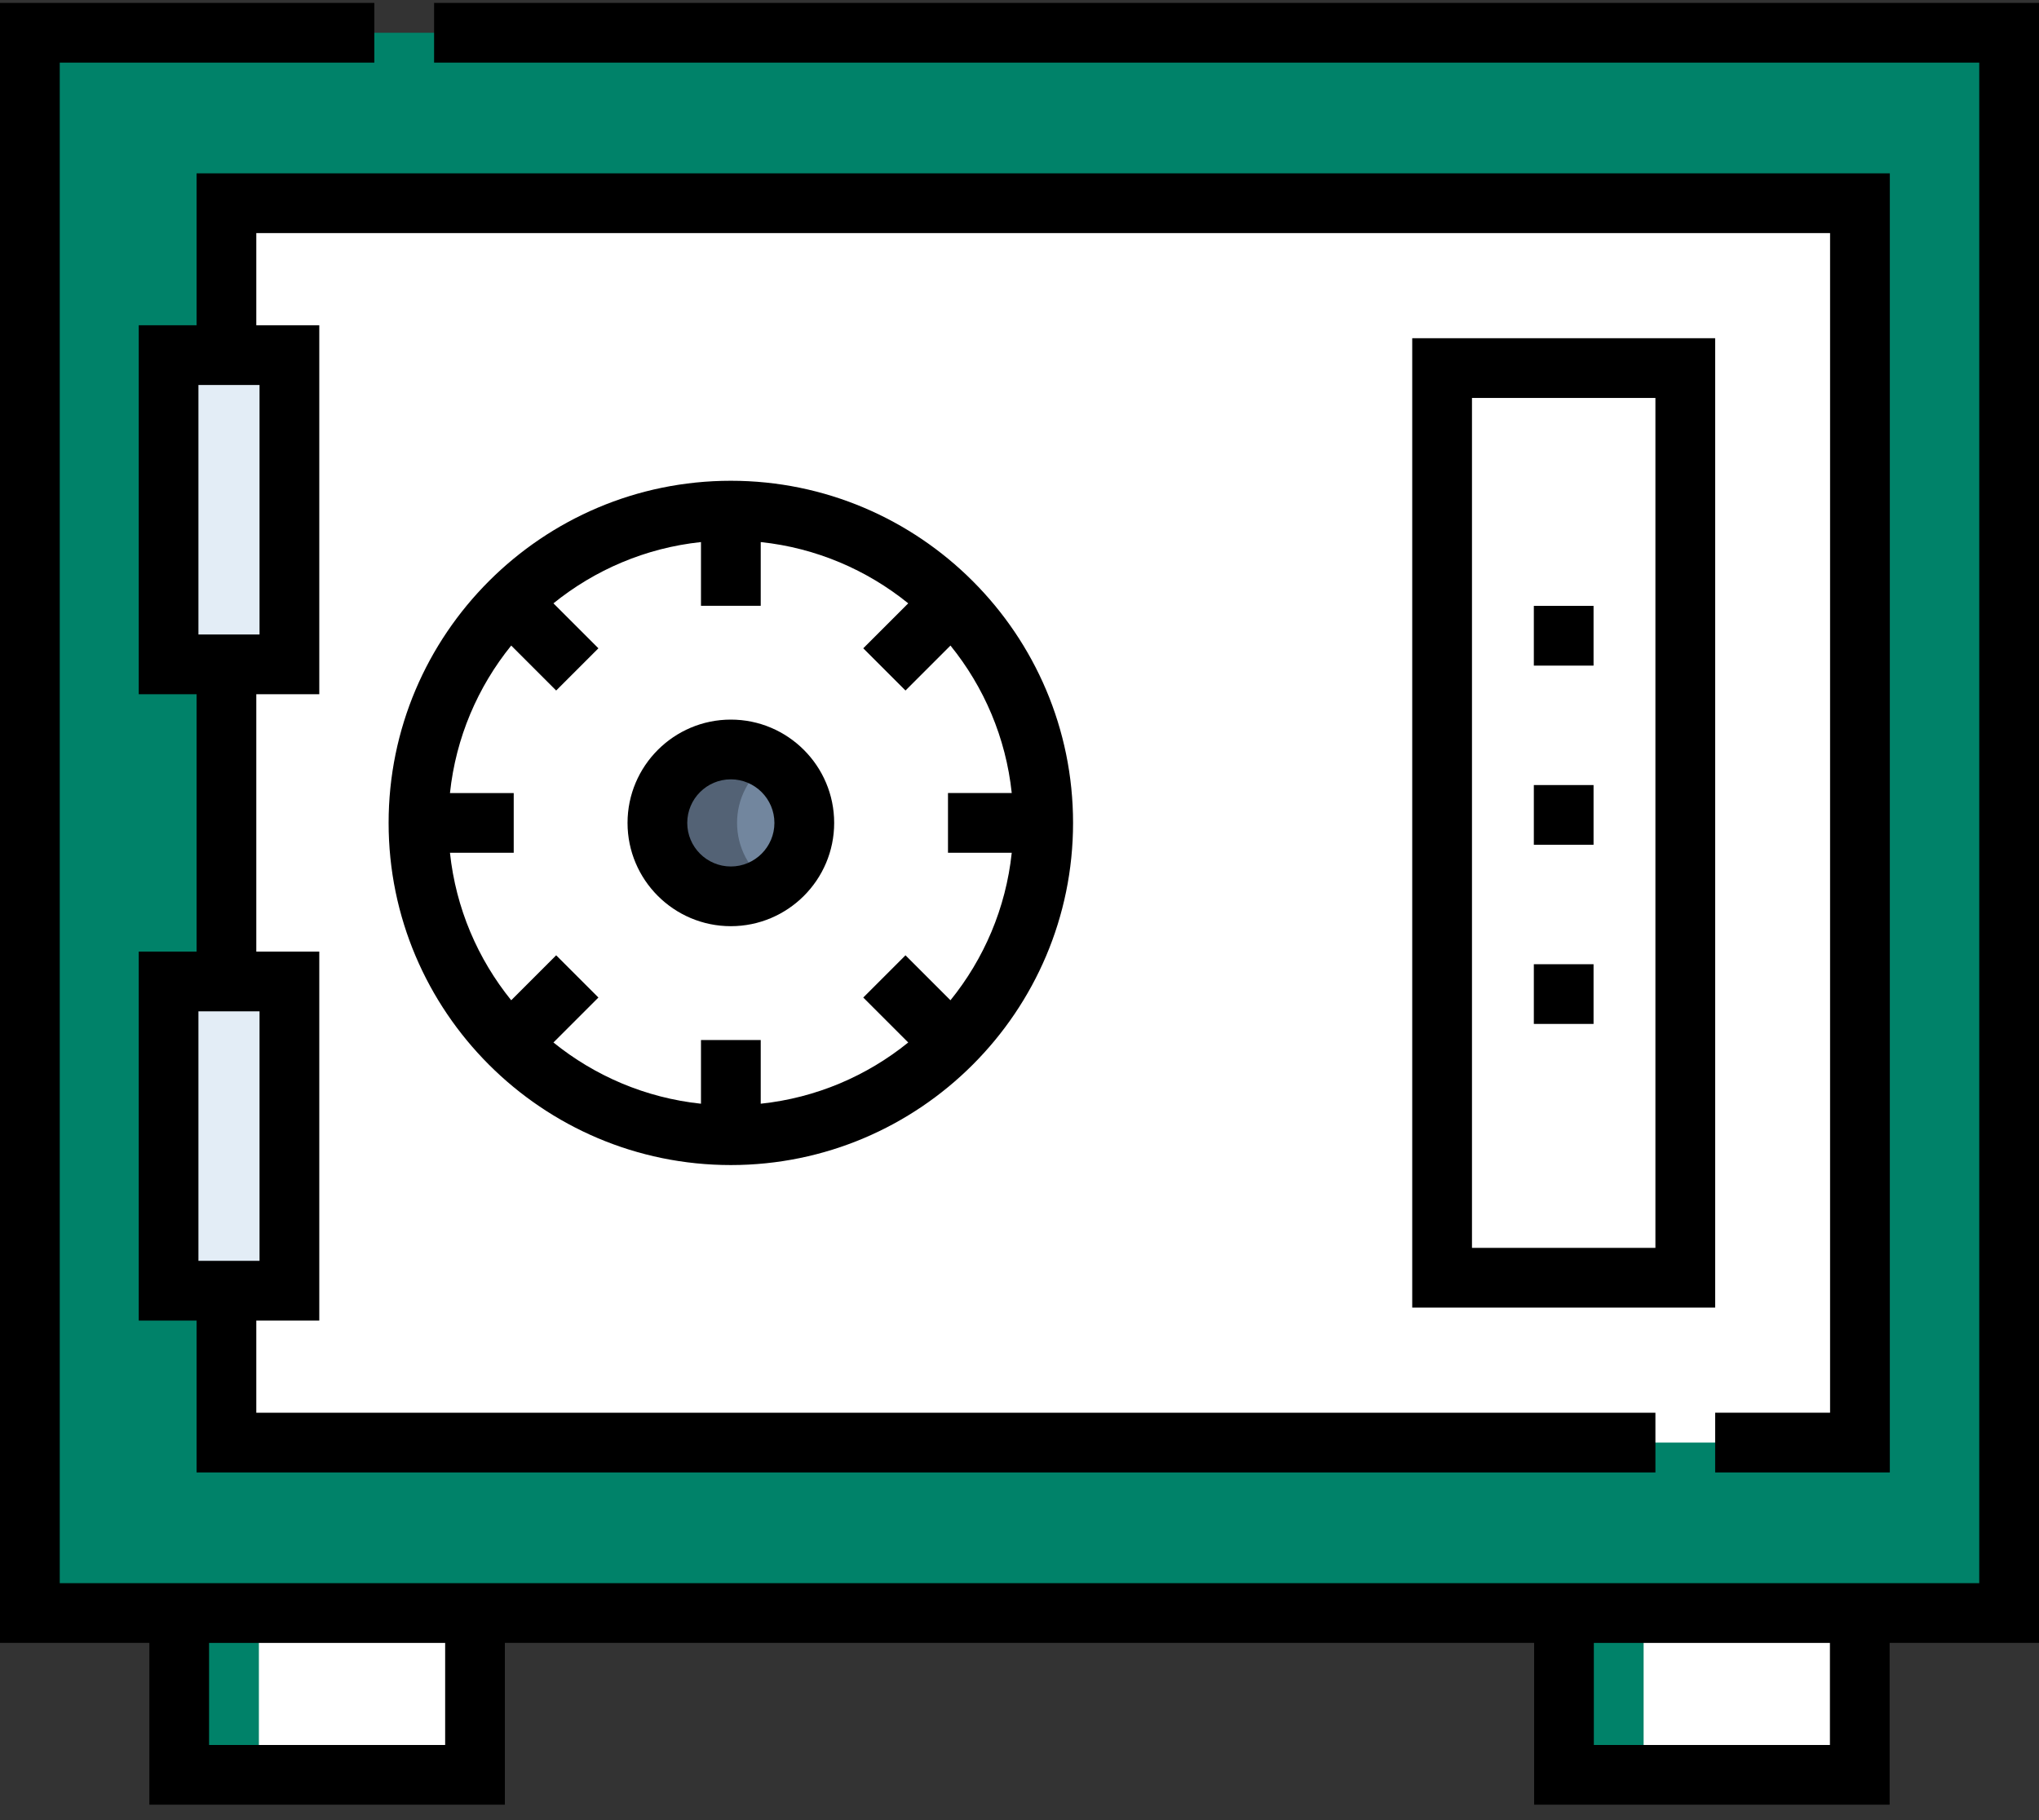 <?xml version="1.0" encoding="UTF-8"?>
<svg width="56px" height="50px" viewBox="0 0 56 50" version="1.1" xmlns="http://www.w3.org/2000/svg" xmlns:xlink="http://www.w3.org/1999/xlink">
    <rect x="0" y="0" width="56" height="50" fill="#333333" stroke="none"/>
    <!-- Generator: Sketch 54.1 (76490) - https://sketchapp.com -->
    <title>Group 6</title>
    <desc>Created with Sketch.</desc>
    <g id="Final-Design" stroke="none" stroke-width="1" fill="none" fill-rule="evenodd">
        <g id="07_Personal_banking_1440" transform="translate(-1120, -861)">
            <g id="Group-22" transform="translate(123, 808)">
                <g id="Group-4-Copy-2" transform="translate(979, 46)">
                    <g id="Group-6" transform="translate(14, 0)">
                        <rect id="Rectangle" fill-opacity="0" fill="#D8D8D8" x="0" y="0" width="64" height="64"></rect>
                        <g id="strongbox" transform="translate(4, 7)" fill-rule="nonzero">
                            <polygon id="Path" fill="#008269" points="0.82 0.9 55.18 0.9 55.18 44.311 0.82 44.311"></polygon>
                            <polygon id="Path" fill="#FFFFFF" points="6.219 5.583 6.219 9.755 7.948 9.755 7.948 18.25 6.219 18.25 6.219 26.961 7.948 26.961 7.948 35.456 6.219 35.456 6.219 39.629 51.083 39.629 51.083 5.583"></polygon>
                            <polygon id="Path" fill="#FFFFFF" points="39.607 10.112 46.285 10.112 46.285 35.1 39.607 35.1"></polygon>
                            <circle id="Oval" fill="#FFFFFF" cx="20.072" cy="22.606" r="8.579"></circle>
                            <circle id="Oval" fill="#72869E" cx="20.072" cy="22.606" r="2.017"></circle>
                            <g id="Group" transform="translate(4.922, 44.297)" fill="#FFFFFF">
                                <polygon id="Path" points="38.032 0.014 46.156 0.014 46.156 4.459 38.032 4.459"></polygon>
                                <polygon id="Path" points="0 0.014 8.124 0.014 8.124 4.459 0 4.459"></polygon>
                            </g>
                            <polygon id="Path" fill="#E3EDF6" points="4.63 26.961 7.948 26.961 7.948 35.456 4.63 35.456"></polygon>
                            <polygon id="Path" fill="#E3EDF6" points="4.63 9.755 7.948 9.755 7.948 18.25 4.63 18.25"></polygon>
                            <g id="Group" transform="translate(4.922, 20.562)">
                                <path d="M16.244,0.35 C14.916,-0.51 13.133,0.437 13.133,2.043 C13.133,3.651 14.917,4.596 16.244,3.737 C15.015,2.941 15.012,1.147 16.244,0.35 L16.244,0.35 Z" id="Path" fill="#536275"></path>
                                <polygon id="Path" fill="#008269" points="38.032 23.749 40.219 23.749 40.219 28.194 38.032 28.194"></polygon>
                                <polygon id="Path" fill="#008269" points="0 23.749 2.188 23.749 2.188 28.194 0 28.194"></polygon>
                            </g>
                            <g id="Group" fill="#000000">
                                <path d="M47.106,9.291 L38.786,9.291 L38.786,35.92 L47.106,35.92 L47.106,9.291 Z M45.465,34.28 L40.427,34.28 L40.427,10.932 L45.465,10.932 L45.465,34.28 Z" id="Shape"></path>
                                <path d="M20.072,19.768 C18.508,19.768 17.235,21.041 17.235,22.606 C17.235,24.17 18.508,25.443 20.072,25.443 C21.637,25.443 22.91,24.17 22.91,22.606 C22.91,21.041 21.637,19.768 20.072,19.768 L20.072,19.768 Z M20.072,23.803 C19.412,23.803 18.875,23.266 18.875,22.606 C18.875,21.946 19.412,21.409 20.072,21.409 C20.732,21.409 21.269,21.946 21.269,22.606 C21.269,23.266 20.732,23.803 20.072,23.803 Z" id="Shape"></path>
                                <path d="M10.673,22.606 C10.673,27.788 14.89,32.005 20.072,32.005 C25.255,32.005 29.471,27.788 29.471,22.606 C29.471,17.423 25.255,13.207 20.072,13.207 C14.89,13.207 10.673,17.423 10.673,22.606 Z M24.869,18.969 L26.104,17.734 C27.021,18.866 27.626,20.26 27.787,21.785 L26.036,21.785 L26.036,23.426 L27.787,23.426 C27.626,24.951 27.021,26.345 26.104,27.478 L24.869,26.243 L23.709,27.403 L24.944,28.638 C23.812,29.554 22.418,30.159 20.893,30.32 L20.893,28.57 L19.252,28.57 L19.252,30.32 C17.727,30.159 16.333,29.554 15.2,28.638 L16.435,27.403 L15.275,26.243 L14.04,27.478 C13.124,26.345 12.519,24.951 12.358,23.426 L14.109,23.426 L14.109,21.786 L12.358,21.786 C12.519,20.261 13.124,18.867 14.04,17.734 L15.275,18.969 L16.435,17.809 L15.2,16.574 C16.333,15.658 17.727,15.052 19.252,14.891 L19.252,16.642 L20.893,16.642 L20.893,14.891 C22.418,15.052 23.812,15.658 24.944,16.574 L23.709,17.809 L24.869,18.969 Z" id="Shape"></path>
                                <path d="M56,0.08 L11.922,0.08 L11.922,1.72 L54.359,1.72 L54.359,43.491 L1.641,43.491 L1.641,1.72 L10.281,1.72 L10.281,0.08 L0,0.08 L0,45.131 L4.102,45.131 L4.102,49.576 L13.866,49.576 L13.866,45.131 L42.134,45.131 L42.134,49.576 L51.898,49.576 L51.898,45.131 L56,45.131 L56,0.08 Z M12.226,47.936 L5.742,47.936 L5.742,45.132 L12.226,45.132 L12.226,47.936 Z M50.258,47.936 L43.774,47.936 L43.774,45.132 L50.258,45.132 L50.258,47.936 Z" id="Shape"></path>
                                <path d="M51.903,4.762 L5.399,4.762 L5.399,8.935 L3.81,8.935 L3.81,19.071 L5.399,19.071 L5.399,26.141 L3.81,26.141 L3.81,36.277 L5.399,36.277 L5.399,40.449 L45.465,40.449 L45.465,38.809 L7.039,38.809 L7.039,36.277 L8.769,36.277 L8.769,26.141 L7.039,26.141 L7.039,19.071 L8.769,19.071 L8.769,8.935 L7.039,8.935 L7.039,6.403 L50.262,6.403 L50.262,38.808 L47.106,38.808 L47.106,40.449 L51.903,40.449 L51.903,4.762 Z M5.45,10.576 L7.128,10.576 L7.128,17.43 L5.45,17.43 L5.45,10.576 Z M5.45,27.782 L7.128,27.782 L7.128,34.636 L5.45,34.636 L5.45,27.782 Z" id="Shape"></path>
                            </g>
                            <path d="M43.766,28.128 L42.126,28.128 L42.126,26.488 L43.766,26.488 L43.766,28.128 Z M43.766,23.206 L42.126,23.206 L42.126,21.566 L43.766,21.566 L43.766,23.206 Z M43.766,18.285 L42.126,18.285 L42.126,16.644 L43.766,16.644 L43.766,18.285 Z" id="Shape" fill="#000000"></path>
                        </g>
                    </g>
                </g>
            </g>
        </g>
    </g>
</svg>